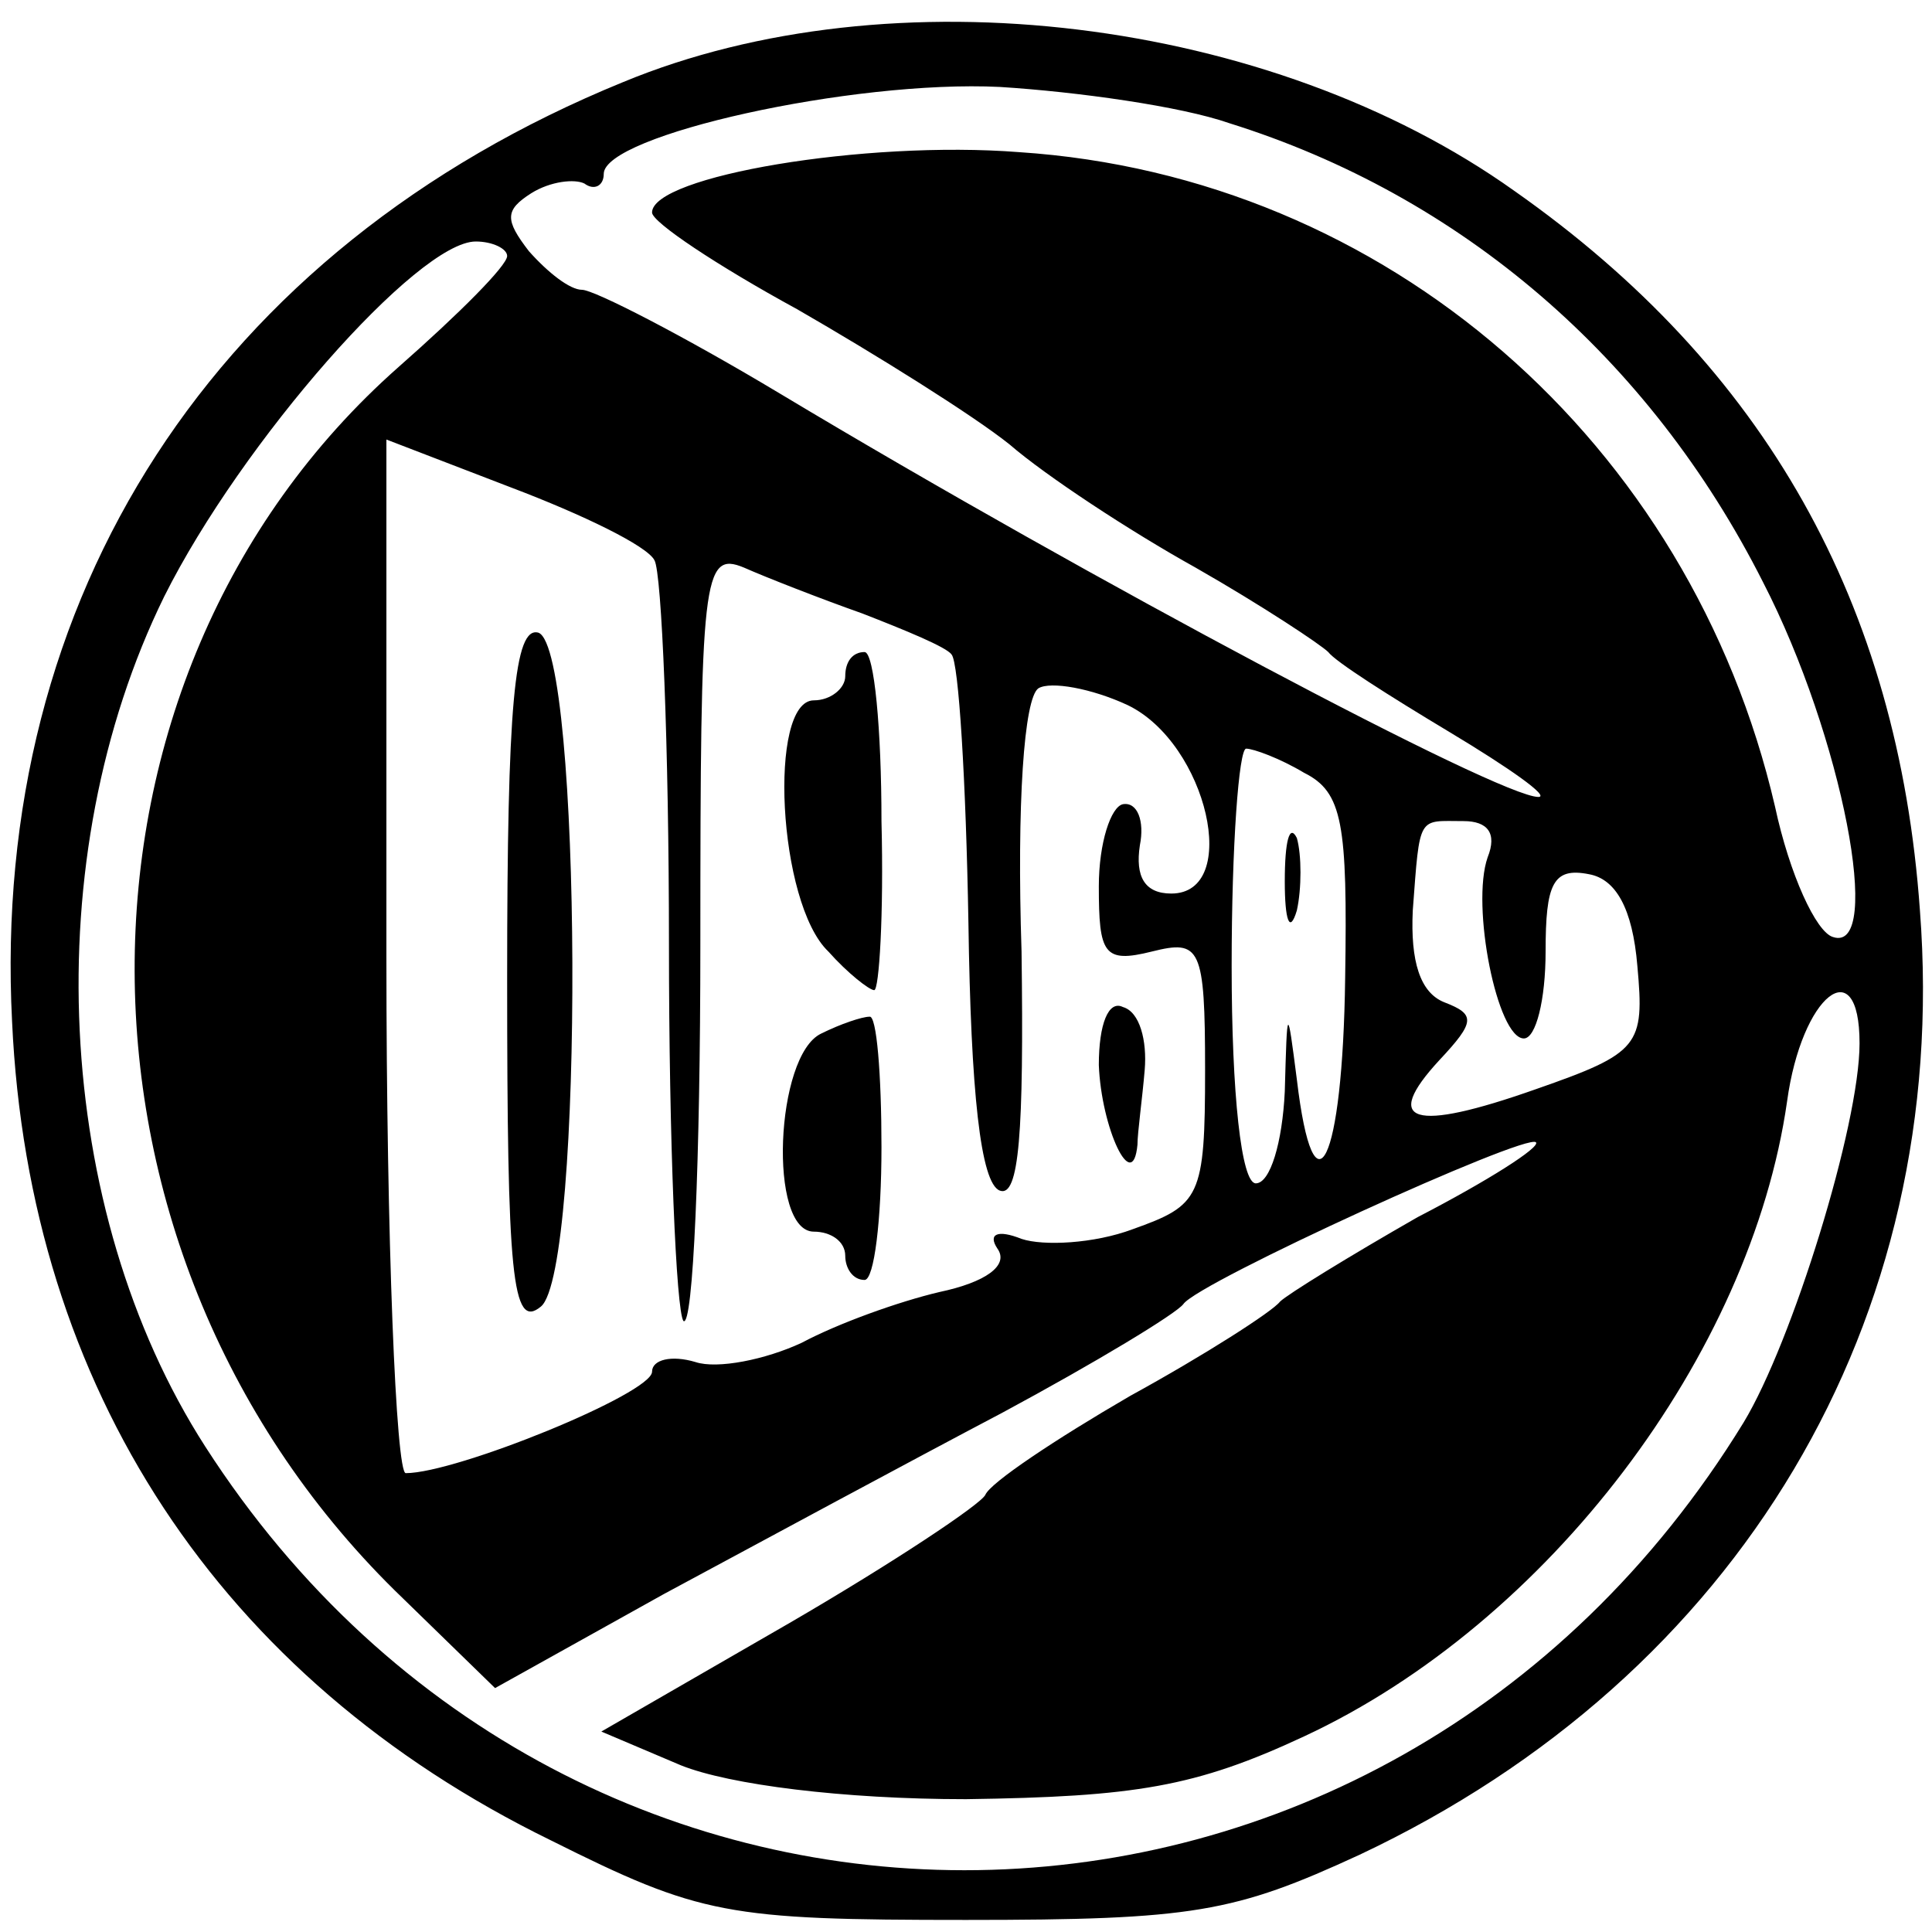 <?xml version="1.0" standalone="no"?>
<!DOCTYPE svg PUBLIC "-//W3C//DTD SVG 20010904//EN"
 "http://www.w3.org/TR/2001/REC-SVG-20010904/DTD/svg10.dtd">
<svg version="1.0" xmlns="http://www.w3.org/2000/svg"
 width="80pt" height="80pt" viewBox="0 0 80 80"
 preserveAspectRatio="xMidYMid meet">
<g transform="translate(0,80) scale(0.1,-0.1)"
fill="#000000" stroke="none">
<path d="M258 766 c-169 -69 -262 -213 -253 -389 7 -152 86 -272 223 -339 62
-31 73 -33 172 -33 94 0 111 3 163 27 157 74 245 221 232 391 -9 127 -64 225
-168 298 -101 72 -258 91 -369 45z m251 -17 c96 -30 174 -97 221 -190 33 -64
50 -154 29 -147 -7 2 -18 26 -24 54 -35 151 -161 261 -313 271 -64 5 -152 -10
-152 -25 0 -4 27 -22 60 -40 33 -19 73 -44 88 -56 15 -13 50 -36 77 -51 28
-16 52 -32 55 -35 3 -4 25 -18 50 -33 25 -15 42 -27 37 -27 -16 0 -184 89
-314 167 -40 24 -77 43 -82 43 -5 0 -14 7 -22 16 -10 13 -10 17 1 24 8 5 18 6
22 4 4 -3 8 -1 8 4 0 16 103 39 164 36 32 -2 75 -8 95 -15z m-299 -55 c0 -4
-20 -24 -45 -46 -146 -129 -146 -368 2 -510 l38 -37 70 39 c39 21 102 55 140
75 39 21 72 41 75 45 6 9 142 71 146 67 2 -2 -20 -16 -49 -31 -28 -16 -54 -32
-57 -35 -3 -4 -31 -22 -62 -39 -31 -18 -58 -36 -60 -41 -2 -4 -38 -28 -81 -53
l-78 -45 33 -14 c20 -8 67 -14 118 -14 70 1 95 5 140 26 101 47 185 158 200
263 6 44 30 63 30 24 0 -34 -28 -124 -48 -157 -149 -243 -484 -248 -637 -10
-63 98 -70 244 -17 352 32 64 105 147 129 147 7 0 13 -3 13 -6z m61 -126 c3
-5 6 -77 6 -159 0 -82 3 -152 6 -156 4 -3 7 67 7 156 0 152 1 163 18 156 9 -4
32 -13 49 -19 18 -7 35 -14 37 -17 3 -3 6 -53 7 -111 1 -70 5 -108 13 -111 8
-3 10 24 9 99 -2 61 1 105 7 109 5 3 22 0 37 -7 33 -16 47 -78 18 -78 -11 0
-15 7 -13 20 2 10 -1 18 -7 17 -5 -1 -10 -16 -10 -34 0 -28 2 -32 22 -27 20 5
22 2 22 -49 0 -53 -2 -56 -30 -66 -16 -6 -37 -7 -46 -4 -10 4 -14 2 -10 -4 5
-7 -5 -14 -24 -18 -17 -4 -42 -13 -57 -21 -15 -7 -35 -11 -44 -8 -10 3 -18 1
-18 -4 0 -9 -81 -42 -102 -42 -4 0 -8 96 -8 214 l0 214 52 -20 c29 -11 56 -24
59 -30z m269 -88 c16 -8 18 -21 17 -85 -1 -77 -13 -101 -20 -42 -4 31 -4 31
-5 -5 -1 -21 -6 -38 -12 -38 -6 0 -10 37 -10 90 0 50 3 90 6 90 3 0 14 -4 24
-10z m76 -35 c-7 -20 4 -75 15 -75 5 0 9 16 9 36 0 28 3 35 18 32 11 -2 18
-14 20 -38 3 -33 1 -36 -42 -51 -51 -18 -64 -14 -40 12 15 16 15 19 2 24 -10
4 -14 17 -13 38 3 40 2 37 21 37 10 0 14 -5 10 -15z"/>
<path d="M210 395 c0 -123 2 -146 14 -136 18 15 17 272 -1 279 -10 3 -13 -30
-13 -143z"/>
<path d="M350 520 c0 -5 -6 -10 -13 -10 -19 0 -15 -84 6 -104 8 -9 17 -16 19
-16 2 0 4 31 3 70 0 38 -3 70 -7 70 -5 0 -8 -4 -8 -10z"/>
<path d="M455 359 c1 -26 14 -54 16 -33 0 5 2 19 3 31 1 12 -2 24 -9 26 -6 3
-10 -7 -10 -24z"/>
<path d="M340 372 c-19 -9 -22 -82 -3 -82 7 0 13 -4 13 -10 0 -5 3 -10 8 -10
4 0 7 25 7 55 0 30 -2 55 -5 54 -3 0 -12 -3 -20 -7z"/>
<path d="M532 435 c0 -16 2 -22 5 -12 2 9 2 23 0 30 -3 6 -5 -1 -5 -18z"/>
</g>
</svg>
